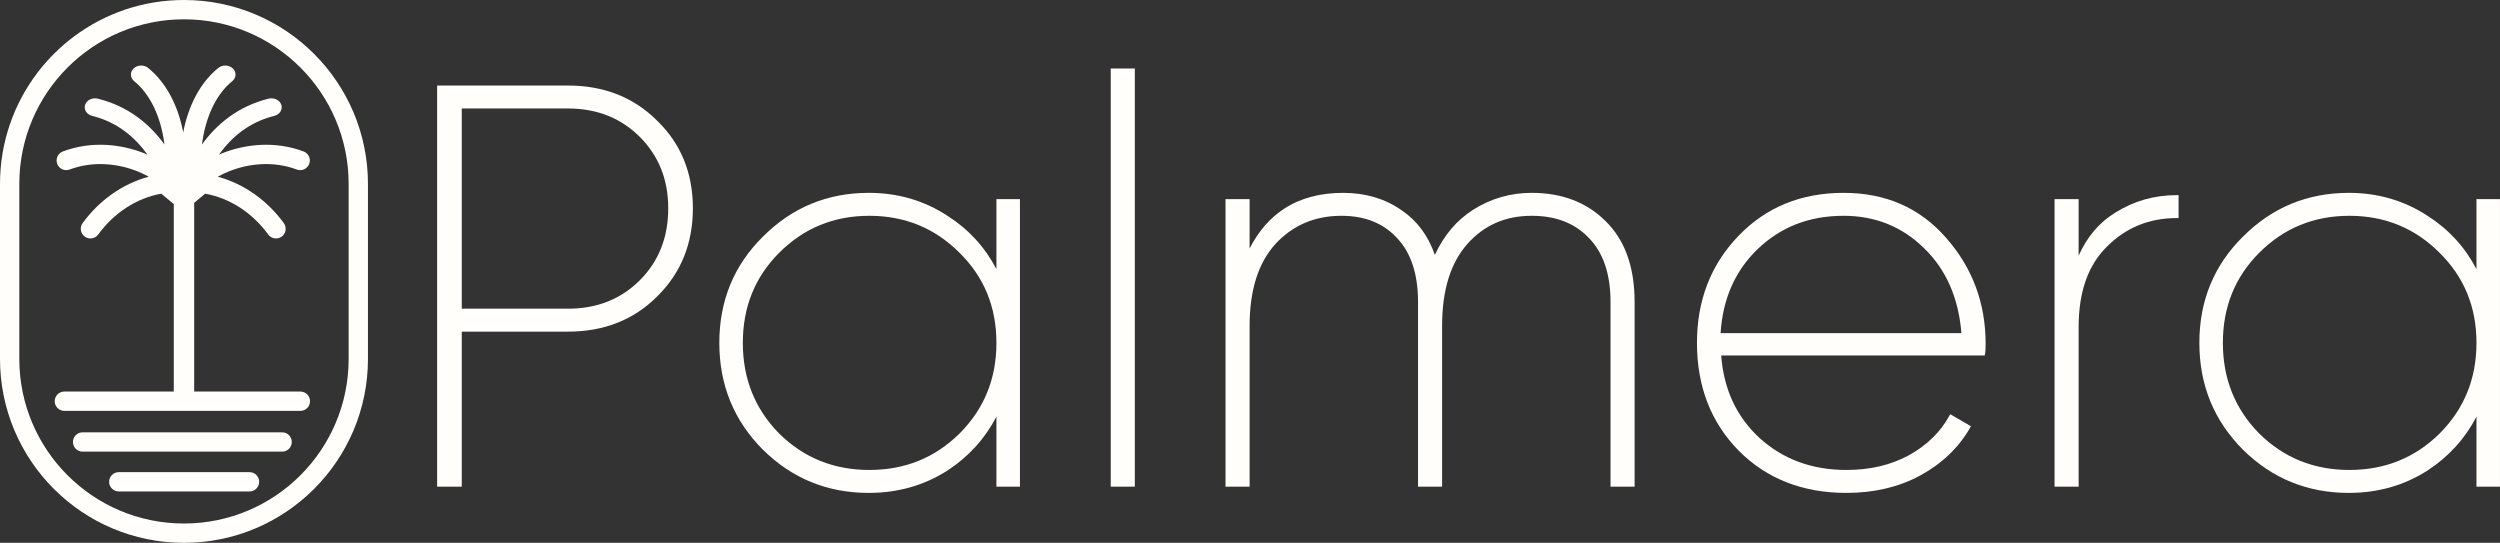 <svg xmlns="http://www.w3.org/2000/svg" fill="none" viewBox="0 0 1985 431" height="431" width="1985">
<rect x="0" y="0" width="1985" height="431" fill="#333333" stroke="none"/>
<path fill="#FFFEFA" d="M154.172 161.042L154.172 310.898H238.498C242.732 310.898 246.164 314.33 246.164 318.564C246.164 322.798 242.732 326.23 238.498 326.23L51.107 326.23C46.873 326.23 43.441 322.798 43.441 318.564C43.441 314.33 46.873 310.898 51.107 310.898H137.988V162.048L128.058 153.782C108.098 157.337 90.287 169.316 77.998 186.178C75.504 189.599 70.709 190.351 67.287 187.858C63.866 185.364 63.114 180.569 65.607 177.147C78.483 159.481 96.877 145.993 118.073 140.308C115.305 138.755 112.303 137.312 109.106 136.031C93.369 129.728 73.781 127.677 55.297 134.603C51.332 136.089 46.914 134.079 45.428 130.114C43.943 126.15 45.953 121.731 49.917 120.246C72.692 111.713 96.294 114.384 114.807 121.799C115.575 122.106 116.336 122.423 117.089 122.748C106.726 108.39 92.733 96.876 73.197 92.013C68.851 90.932 66.338 86.995 67.583 83.22C68.828 79.446 73.36 77.263 77.706 78.344C102.02 84.396 118.758 98.485 130.594 114.705C127.74 92.28 118.935 74.47 106.573 64.475C103.263 61.799 103.044 57.268 106.084 54.354C109.125 51.441 114.273 51.248 117.583 53.924C131.899 65.499 141.344 83.665 145.476 105.075C149.608 83.665 159.052 65.499 173.369 53.924C176.679 51.248 181.827 51.441 184.867 54.354C187.908 57.268 187.689 61.799 184.379 64.475C172.016 74.47 163.212 92.28 160.357 114.705C172.193 98.485 188.932 84.396 213.246 78.344C217.591 77.263 222.123 79.446 223.368 83.22C224.614 86.995 222.1 90.932 217.755 92.013C198.218 96.876 184.225 108.39 173.862 122.748C174.616 122.423 175.376 122.106 176.145 121.799C194.657 114.384 218.259 111.713 241.034 120.246C244.999 121.731 247.008 126.15 245.523 130.114C244.037 134.079 239.619 136.089 235.654 134.603C217.17 127.677 197.583 129.728 181.845 136.031C178.648 137.312 175.646 138.755 172.879 140.308C194.074 145.993 212.469 159.481 225.344 177.147C227.838 180.569 227.086 185.364 223.664 187.858C220.243 190.351 215.447 189.599 212.954 186.178C200.664 169.316 182.853 157.337 162.894 153.782L154.172 161.042Z"></path>
<path fill="#FFFEFA" d="M57.921 350.931C57.921 346.698 61.353 343.265 65.587 343.265L224.018 343.265C228.252 343.265 231.684 346.698 231.684 350.931C231.684 355.165 228.252 358.597 224.018 358.597H65.587C61.353 358.597 57.921 355.165 57.921 350.931Z"></path>
<path fill="#FFFEFA" d="M94.313 374.883C90.079 374.883 86.647 378.315 86.647 382.549C86.647 386.783 90.079 390.215 94.313 390.215H198.121C202.355 390.215 205.787 386.783 205.787 382.549C205.787 378.315 202.355 374.883 198.121 374.883H94.313Z"></path>
<path fill="#FFFEFA" d="M146.08 0C113.305 0 83.05 10.794 58.678 29.021C47.753 37.191 38.009 46.856 29.751 57.711C11.082 82.248 0 112.87 0 146.08V284.92C0 365.598 65.402 431 146.08 431C226.758 431 292.16 365.598 292.16 284.92V146.08C292.16 65.402 226.758 0 146.08 0ZM276.828 284.92V146.08C276.828 73.87 218.29 15.332 146.08 15.332C73.87 15.332 15.332 73.87 15.332 146.08V284.92C15.332 357.13 73.87 415.668 146.08 415.668C218.29 415.668 276.828 357.13 276.828 284.92Z" clip-rule="evenodd" fill-rule="evenodd"></path>
<path fill="#FFFEFA" d="M347.076 386.406H366.643V263.32H450.865C479.462 263.32 503.134 254.027 521.765 235.398C540.691 216.776 550.145 193.405 550.145 165.392C550.145 137.381 540.691 114.156 521.76 95.832C503.13 77.206 479.459 67.915 450.865 67.915H347.076V386.406ZM508.006 222.533C492.971 237.569 473.961 245.105 450.865 245.105H366.643V86.13H450.865C473.961 86.13 492.971 93.666 508.006 108.701C523.045 123.741 530.578 142.601 530.578 165.392C530.578 188.489 523.041 207.498 508.006 222.533Z" clip-rule="evenodd" fill-rule="evenodd"></path>
<path fill="#FFFEFA" d="M809.829 158.088H791.163V213.685C782.088 196.232 769.148 182.129 752.361 171.395C733.783 159.214 712.918 153.128 689.809 153.128C656.968 153.128 628.948 164.7 605.833 187.813C582.707 210.636 571.141 238.812 571.141 272.247C571.141 305.683 582.708 334.006 605.829 357.128L605.836 357.134C628.953 379.947 656.972 391.365 689.809 391.365C712.914 391.365 733.775 385.433 752.354 373.554L752.368 373.545C769.151 362.54 782.088 348.29 791.163 330.812V386.406H809.829V158.088ZM792.605 324.547C783.588 344.385 769.912 360.315 751.577 372.338C768.96 360.94 782.155 346.029 791.163 327.606C791.656 326.597 792.137 325.577 792.605 324.547ZM761.829 200.678L761.836 200.685C781.388 219.941 791.163 243.762 791.163 272.247C791.163 300.73 781.389 324.704 761.833 344.262C742.273 363.524 718.445 373.15 690.26 373.15C662.077 373.15 638.25 363.526 618.691 344.266C599.435 324.711 589.807 300.735 589.807 272.247C589.807 243.755 599.437 219.932 618.691 200.678C638.253 181.116 662.08 171.343 690.26 171.343C718.439 171.343 742.266 181.116 761.829 200.678Z" clip-rule="evenodd" fill-rule="evenodd"></path>
<path fill="#FFFEFA" d="M901.048 54.389H881.931V386.406H901.048V54.389Z" clip-rule="evenodd" fill-rule="evenodd"></path>
<path fill="#FFFEFA" d="M1278.76 239.784V386.406H1297.88V239.784C1297.88 212.169 1290.28 190.712 1274.9 175.638C1259.87 160.604 1240.25 153.128 1216.18 153.128C1199.38 153.128 1183.93 157.562 1169.87 166.426C1156.72 174.718 1146.53 186.729 1139.28 202.388C1133.93 187.048 1125.13 175.193 1112.84 166.906C1099.65 157.707 1084.18 153.128 1066.49 153.128C1048.23 153.128 1032.62 157.277 1019.72 165.647C1008.37 173.008 999.204 183.585 992.189 197.312V158.088H973.073V386.406H992.189V258.721C992.189 230.39 999.047 208.844 1012.55 193.867C1026.39 178.85 1043.89 171.343 1065.14 171.343C1083.74 171.343 1098.36 177.234 1109.17 188.915L1109.18 188.929C1120.27 200.599 1125.92 217.476 1125.92 239.784V386.406H1145.03V258.721C1145.03 230.378 1151.74 208.827 1164.96 193.849C1178.2 178.845 1195.23 171.343 1216.18 171.343C1235.4 171.343 1250.47 177.243 1261.57 188.929L1261.58 188.942C1272.96 200.614 1278.76 217.485 1278.76 239.784Z" clip-rule="evenodd" fill-rule="evenodd"></path>
<path fill="#FFFEFA" d="M1547.75 330.168C1540.68 343.124 1529.92 353.606 1515.41 361.605C1501.22 369.287 1484.78 373.15 1466.05 373.15C1438.73 373.15 1415.79 364.697 1397.14 347.829C1378.85 330.99 1368.66 309.167 1366.61 282.256H1575.89L1576.13 281.096C1576.46 279.44 1576.6 276.758 1576.6 273.148C1576.6 240.649 1566.12 212.505 1545.14 188.79C1524.41 165.009 1497.25 153.128 1463.8 153.128C1430.07 153.128 1402.18 164.539 1380.25 187.387C1358.33 210.218 1347.39 238.538 1347.39 272.247C1347.39 306.851 1358.48 335.482 1380.71 358.022L1380.72 358.029C1402.96 380.271 1431.45 391.365 1466.05 391.365C1487.9 391.365 1507.38 386.812 1524.44 377.668L1524.45 377.664C1541.8 368.23 1555.08 355.574 1564.24 339.696L1564.96 338.449L1548.45 328.867L1547.75 330.168ZM1527.71 197.08L1527.72 197.088C1545.14 213.927 1555.05 236.354 1557.37 264.492H1366.14C1367.89 237.256 1377.65 215.124 1395.37 197.989C1413.72 180.233 1436.49 171.343 1463.8 171.343C1488.98 171.343 1510.26 179.919 1527.71 197.08Z" clip-rule="evenodd" fill-rule="evenodd"></path>
<path fill="#FFFEFA" d="M1728.34 154.932C1710.65 154.932 1694.46 159.511 1679.8 168.672C1666.95 176.434 1657.17 187.91 1650.43 203.021V158.088H1631.32V386.406H1650.43V259.622C1650.43 231.628 1658.02 210.408 1672.99 195.728L1673.01 195.718C1688.06 180.667 1706.47 173.147 1728.34 173.147H1729.79V154.932H1728.34ZM1648.99 259.622V384.963V259.622ZM1648.99 384.963H1632.76H1648.99Z" clip-rule="evenodd" fill-rule="evenodd"></path>
<path fill="#FFFEFA" d="M1984.98 158.088H1966.32V213.685C1957.24 196.234 1944.3 182.131 1927.52 171.398C1908.94 159.215 1888.07 153.128 1864.96 153.128C1832.12 153.128 1804.1 164.699 1780.99 187.81C1757.86 210.633 1746.29 238.81 1746.29 272.247C1746.29 305.683 1757.86 334.006 1780.98 357.128L1780.99 357.134C1804.11 379.947 1832.13 391.365 1864.96 391.365C1888.07 391.365 1908.93 385.433 1927.51 373.554L1927.52 373.545C1944.3 362.54 1957.24 348.29 1966.32 330.812V386.406H1984.98V158.088ZM1865.41 171.343C1893.59 171.343 1917.42 181.116 1936.98 200.678L1936.99 200.685C1956.54 219.941 1966.32 243.762 1966.32 272.247C1966.32 300.729 1956.54 324.704 1936.99 344.263C1917.43 363.524 1893.6 373.15 1865.41 373.15C1837.23 373.15 1813.4 363.526 1793.85 344.268C1774.59 324.712 1764.96 300.736 1764.96 272.247C1764.96 243.755 1774.59 219.932 1793.84 200.678C1813.41 181.116 1837.23 171.343 1865.41 171.343Z" clip-rule="evenodd" fill-rule="evenodd"></path>
</svg>
